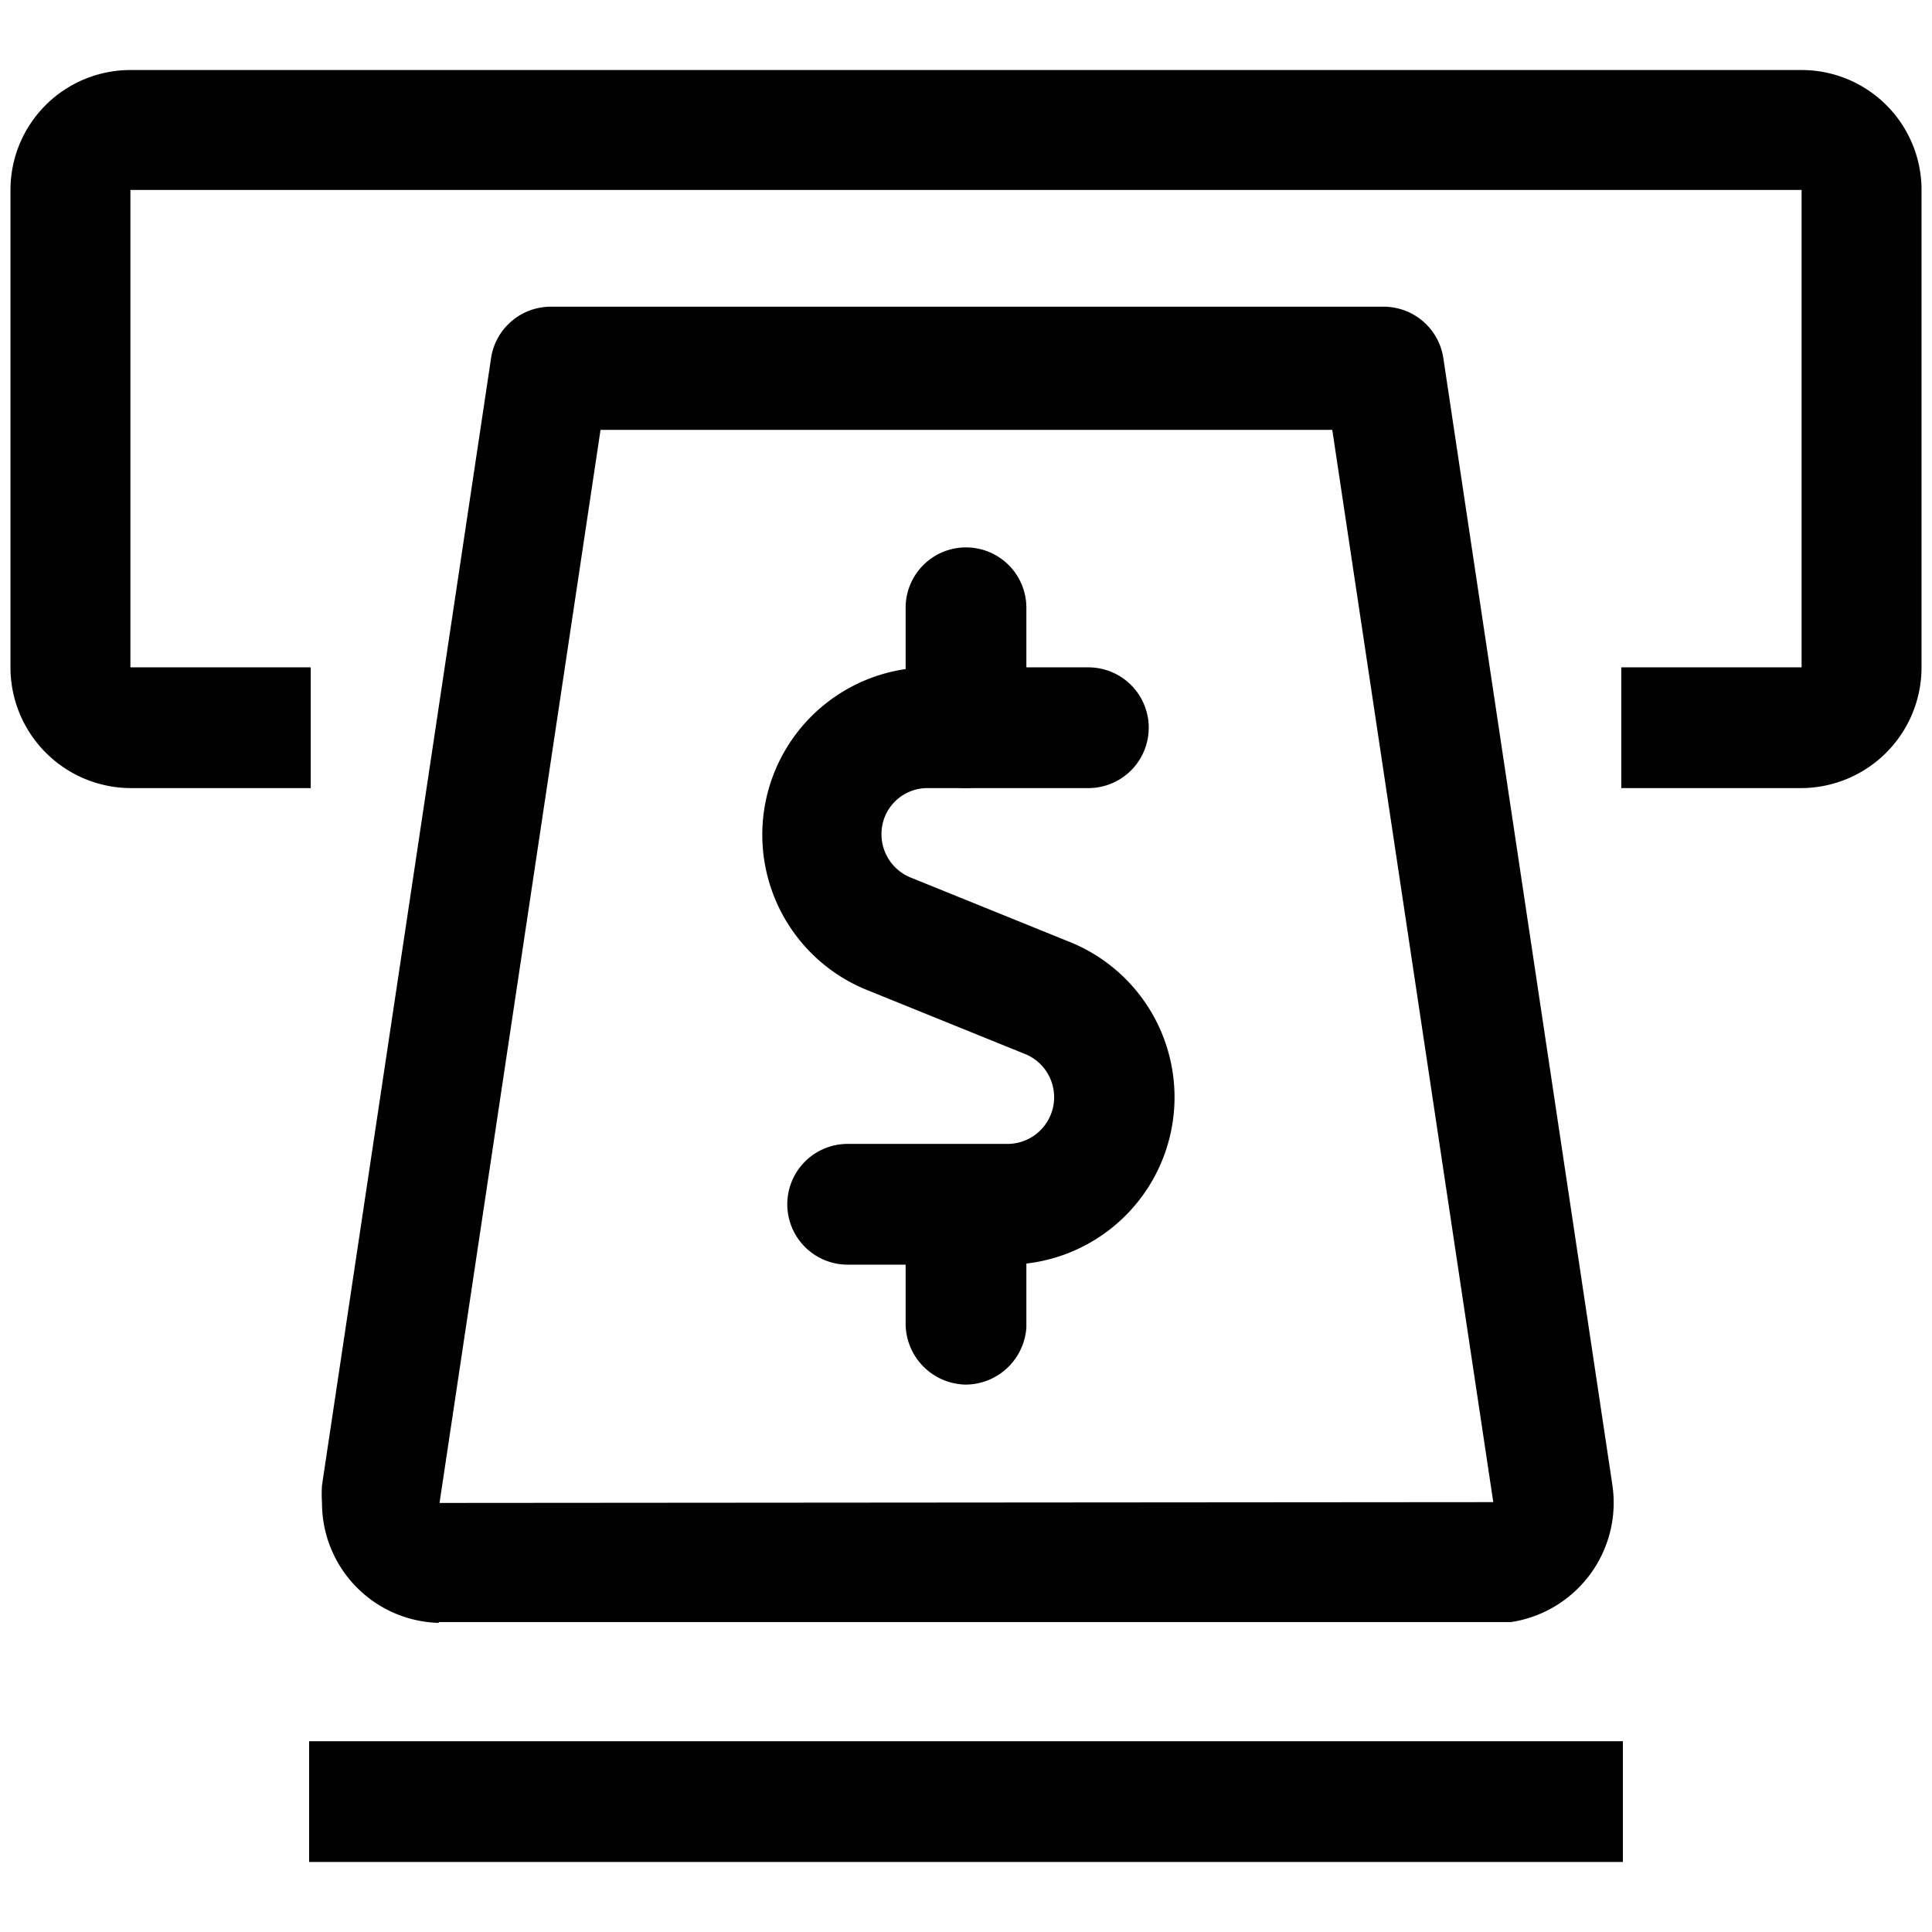 <svg id="Layer_1" data-name="Layer 1" xmlns="http://www.w3.org/2000/svg" viewBox="0 0 24 24"><path d="M5.45,20.16A1.49,1.49,0,0,1,4,18.67a1.62,1.62,0,0,1,0-.22l2.1-14a.75.75,0,0,1,.74-.64H17.19a.75.75,0,0,1,.74.64l2.1,14a1.5,1.5,0,0,1-1.26,1.7H5.45Zm13.1-1.5v0l-2-13.32H7.46l-2,13.33Z" fill="#010101"/><rect x="3.84" y="21.63" width="16.32" height="1.5" fill="#010101"/><path d="M12.53,15.71h-2a.75.75,0,0,1,0-1.5h2a.58.58,0,0,0,.22-1.11l-2-.81a2.08,2.08,0,0,1,.77-4h2a.75.75,0,0,1,0,1.5h-2a.57.57,0,0,0-.57.57.58.58,0,0,0,.36.54l2,.81a2.08,2.08,0,0,1-.77,4Z" fill="#010101"/><path d="M12,9.79A.76.76,0,0,1,11.25,9V7.55a.75.75,0,0,1,1.5,0V9A.76.76,0,0,1,12,9.79Z" fill="#010101"/><path d="M12,17.2a.76.76,0,0,1-.75-.75V15a.75.75,0,0,1,1.5,0v1.49A.76.76,0,0,1,12,17.2Z" fill="#010101"/><path d="M22.38,9.79H20.14V8.29h2.24V2.36H1.62V8.29H3.86v1.5H1.62A1.5,1.5,0,0,1,.13,8.29V2.36A1.49,1.49,0,0,1,1.62.87H22.38a1.49,1.49,0,0,1,1.49,1.49V8.29A1.5,1.5,0,0,1,22.38,9.79Z" fill="#010101"/></svg>